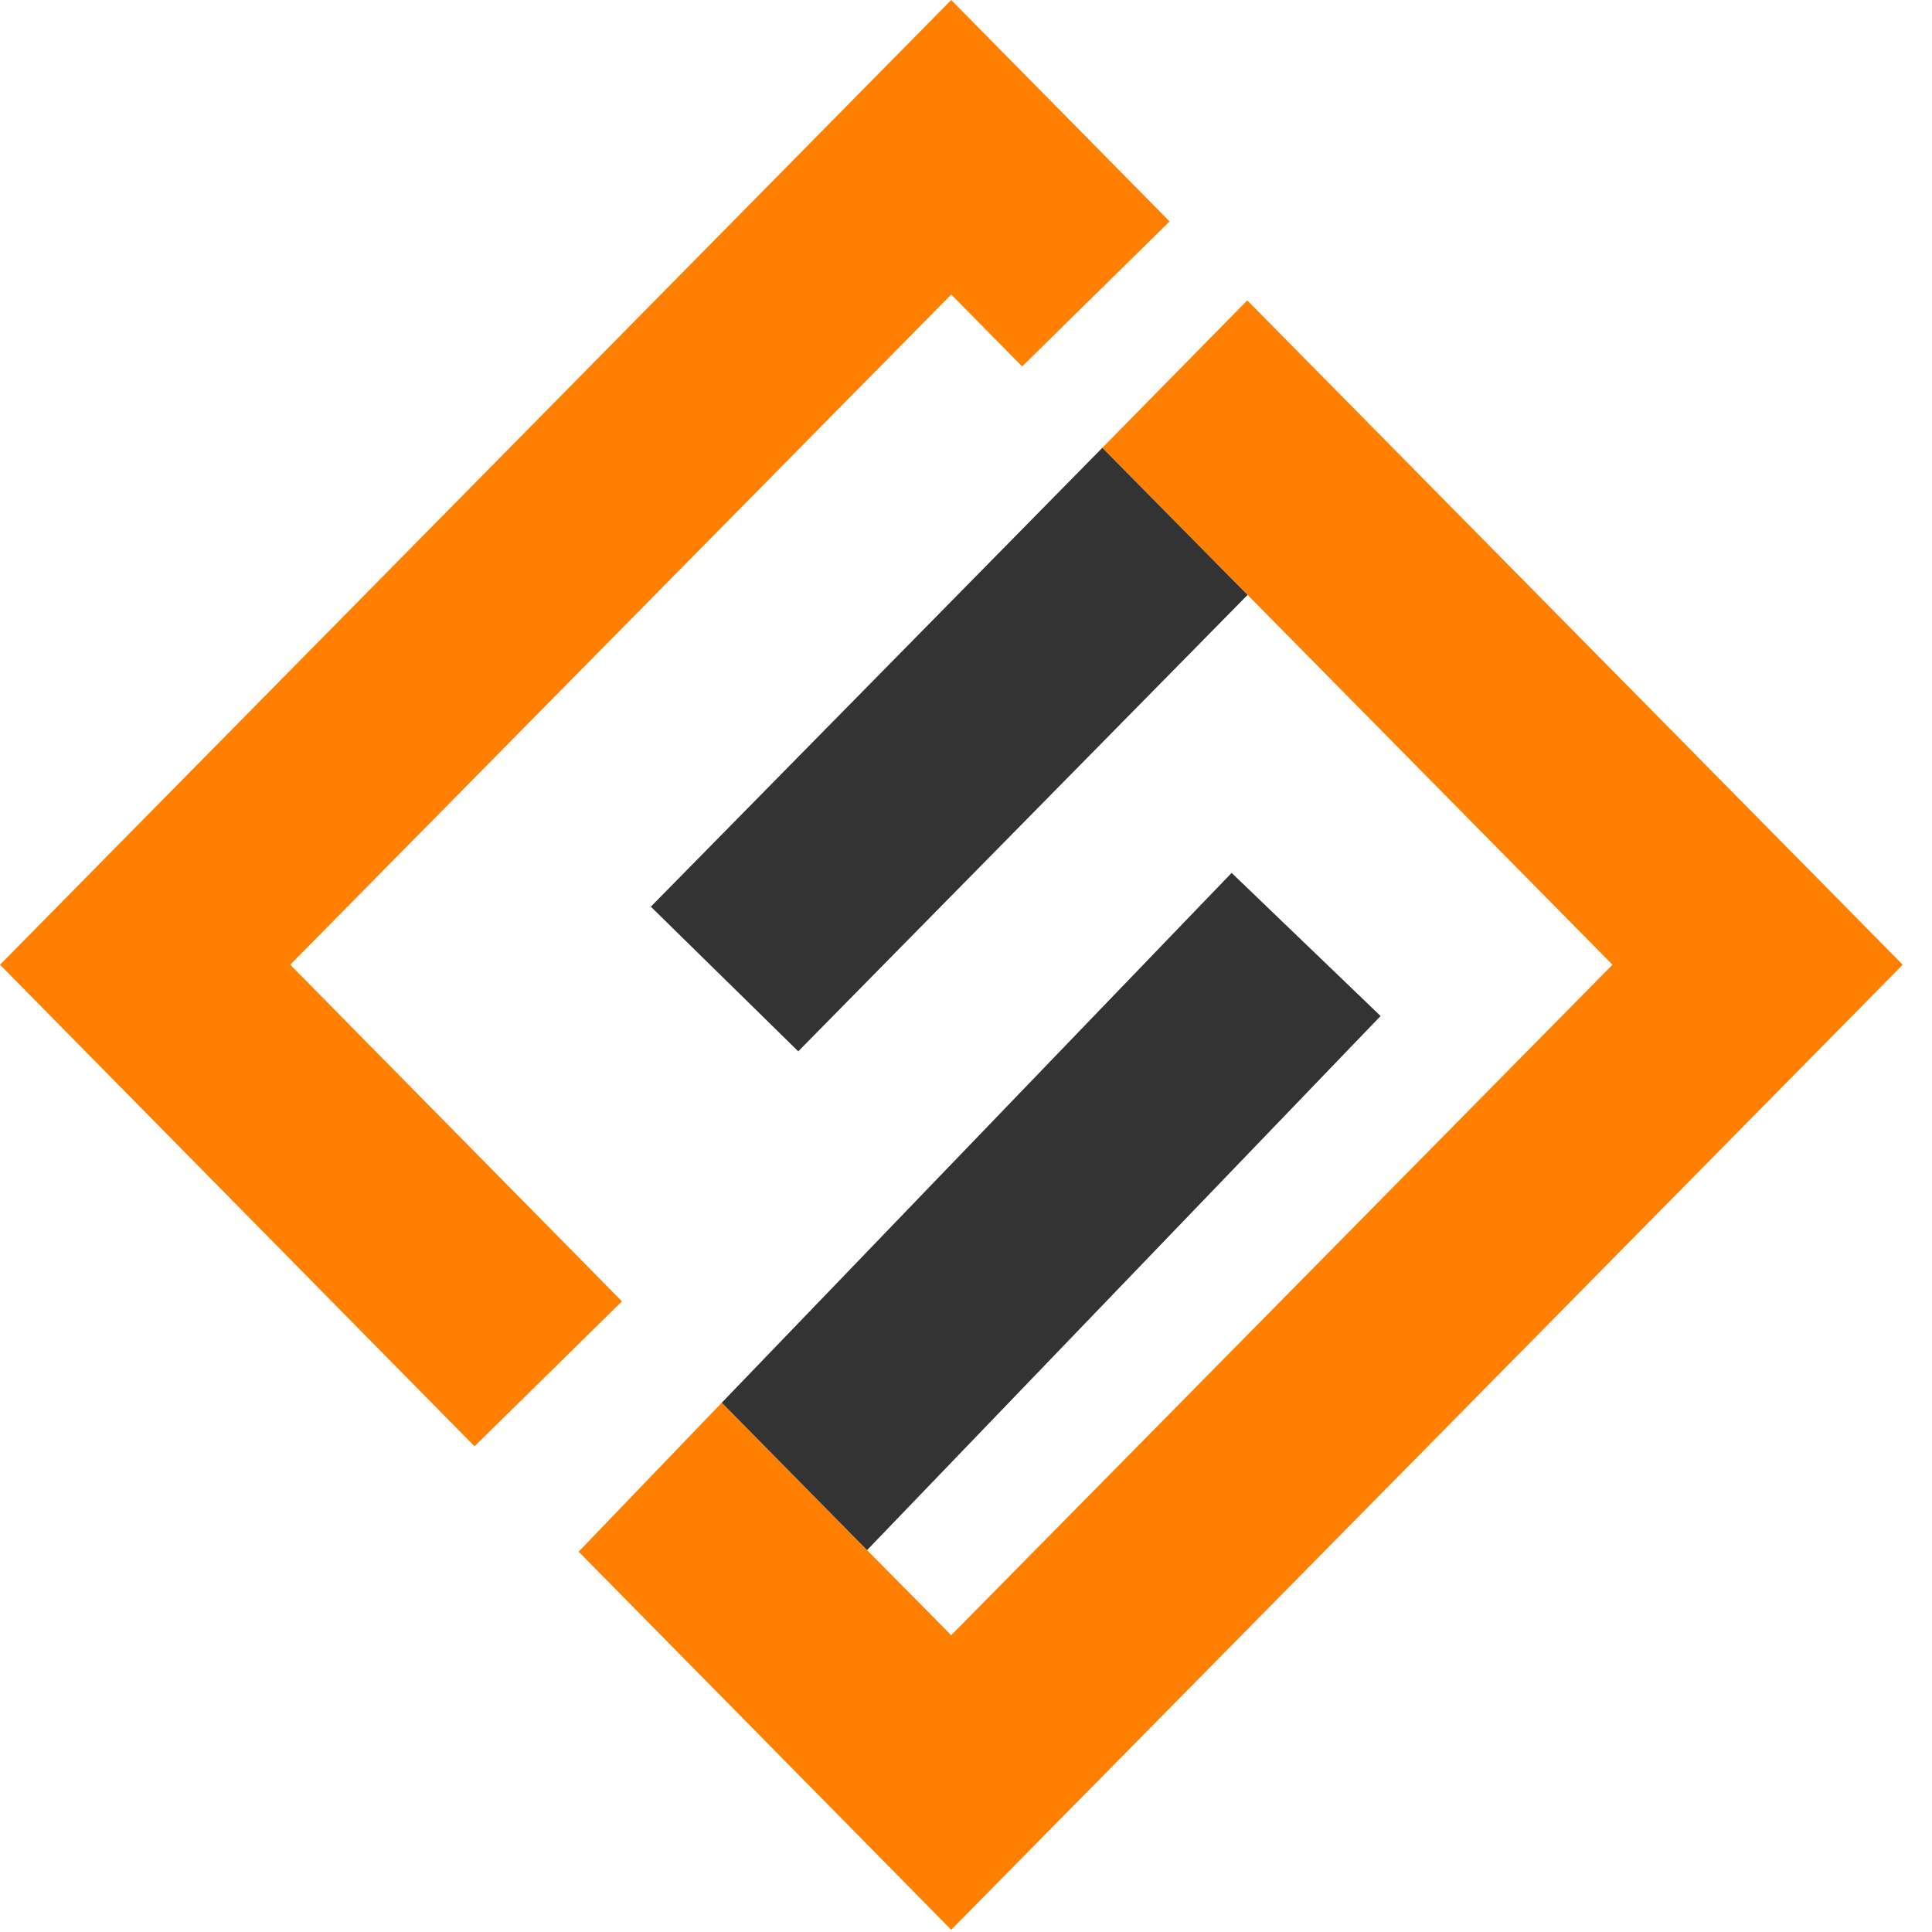 <svg data-v-0dd9719b="" 
  version="1.0" 
  xmlns="http://www.w3.org/2000/svg" 
  xmlns:xlink="http://www.w3.org/1999/xlink"
  viewBox="0 0 79.2 79.2" 
  preserveAspectRatio="xMidYMid meet"
  color-interpolation-filters="sRGB" style="margin: auto;">
  <g data-v-0dd9719b="" fill="#333" class="icon-text-wrapper icon-svg-group iconsvg">
    <g class="iconsvg-imagesvg" transform="translate(0,0)">
      <g>
        <rect fill="#333" fill-opacity="0" stroke-width="2" x="0" y="0" width="78" height="79.108" class="image-rect"></rect>
        <svg x="0" y="0" width="78" height="79.108" filtersec="colorsb3545539008" class="image-svg-svg primary" style="overflow: visible;">
          <svg xmlns="http://www.w3.org/2000/svg" viewBox="0 0 61.95 62.83">
            <path fill="#FF7F00" d="M35.89 14.58l4.72-4.8 21.34 21.63-30.98 31.42-12.13-12.31 4.66-4.85 4.73 4.8 2.74 2.77L52.5 31.41 40.62 19.37l-4.73-4.79z"></path>
            <path fill="#333333" d="M23.5 45.67l16.6-17.25 4.85 4.66-16.72 17.39-4.73-4.8zM21.19 29.52l14.7-14.94 4.73 4.79-14.63 14.86-4.8-4.71z"></path>
            <path fill="#FF7F00" d="M33.28 11.93l-2.31-2.34L9.45 31.41l10.8 10.96-4.8 4.72L0 31.41 30.97 0l7.11 7.21-4.8 4.72z"></path>
          </svg>
        </svg>
      </g>
    </g>
  </g>
</svg>
